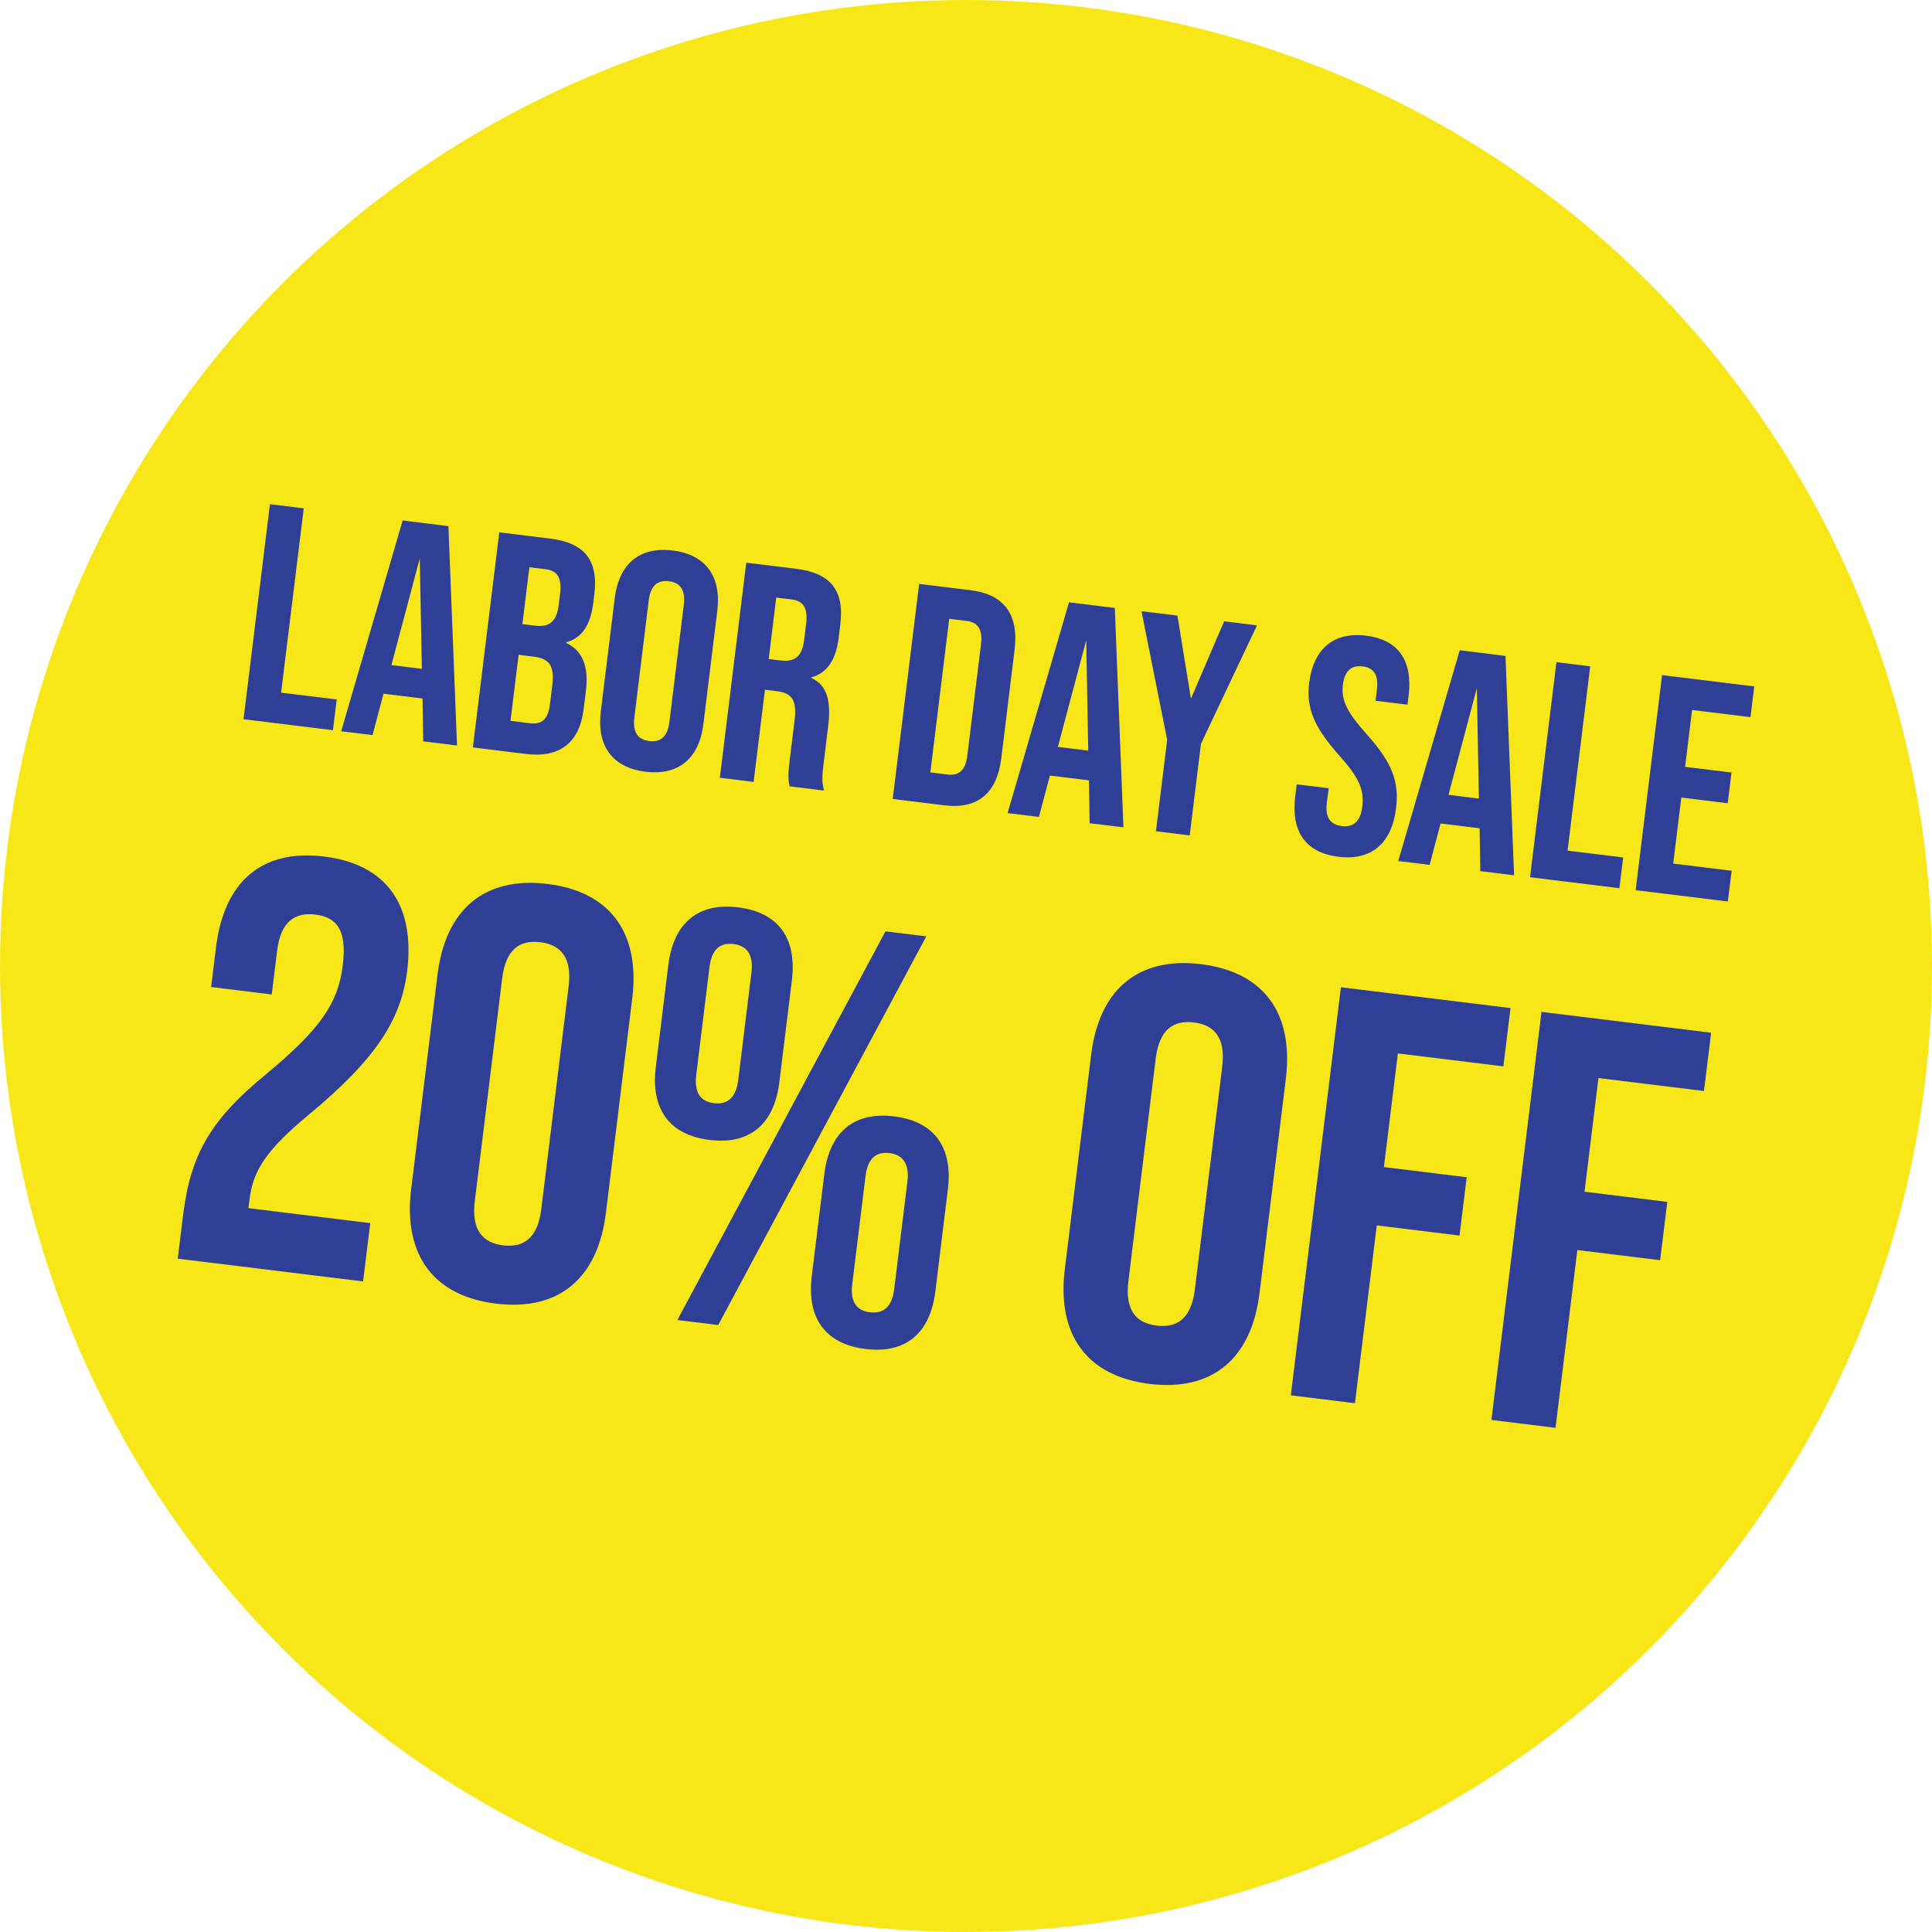 <svg viewBox="0 0 64 64" xmlns="http://www.w3.org/2000/svg" id="Line_Expand"><defs><style>.cls-1{fill:#f7e718;}.cls-2{fill:#303f96;}</style></defs><circle r="32" cy="32" cx="32" class="cls-1"></circle><path d="M8.942,16.702l1.12.137-.75,6.106,1.842.226-.125,1.018-2.962-.364.875-7.124Z" class="cls-2"></path><path d="M13.997,23.139l-1.292-.159-.364,1.371-1.039-.127,2.036-6.982,1.516.186.285,7.267-1.119-.137-.023-1.418ZM13.975,22.155l-.07-3.655-.939,3.532,1.009.124Z" class="cls-2"></path><path d="M16.54,17.635l1.69.208c1.159.142,1.593.743,1.458,1.842l-.035.285c-.09.732-.371,1.163-.894,1.306l-.002.021c.576.277.744.835.651,1.588l-.075.611c-.135,1.099-.788,1.618-1.907,1.48l-1.762-.216.875-7.125ZM17.552,23.958c.377.046.601-.102.666-.631l.077-.621c.081-.662-.108-.892-.617-.954l-.498-.061-.269,2.188.641.079ZM17.741,20.727c.418.051.694-.101.765-.67l.048-.397c.062-.509-.083-.754-.479-.803l-.539-.066-.231,1.883.437.054Z" class="cls-2"></path><path d="M19.903,23.565l.46-3.746c.14-1.14.82-1.717,1.919-1.583,1.1.135,1.619.86,1.479,2l-.46,3.746c-.14,1.14-.82,1.717-1.919,1.582-1.099-.135-1.619-.86-1.479-2ZM22.175,23.916l.477-3.888c.062-.509-.138-.73-.495-.773-.355-.043-.604.122-.667.631l-.477,3.888c-.062.509.138.73.494.774.356.044.605-.122.667-.631Z" class="cls-2"></path><path d="M24.721,18.64l1.659.203c1.16.143,1.592.743,1.457,1.843l-.054.438c-.09.732-.381,1.172-.905,1.314l-.002.02c.539.242.657.793.558,1.598l-.153,1.252c-.043.346-.063.602.016.88l-1.14-.14c-.039-.191-.066-.308.005-.888l.16-1.303c.081-.662-.086-.899-.594-.962l-.388-.047-.375,3.054-1.119-.138.875-7.124ZM25.872,21.88c.417.051.695-.101.765-.67l.067-.55c.062-.509-.083-.754-.48-.803l-.51-.062-.25,2.036.407.05Z" class="cls-2"></path><path d="M30.448,19.343l1.71.21c1.121.137,1.593.826,1.452,1.965l-.441,3.603c-.141,1.14-.765,1.693-1.886,1.556l-1.71-.21.875-7.124ZM31.388,25.657c.356.043.593-.113.655-.622l.455-3.705c.062-.509-.129-.719-.485-.762l-.569-.07-.625,5.089.569.07Z" class="cls-2"></path><path d="M36.073,25.85l-1.293-.159-.365,1.371-1.037-.127,2.034-6.982,1.518.187.285,7.267-1.12-.137-.021-1.418ZM36.049,24.865l-.066-3.655-.94,3.532,1.007.124Z" class="cls-2"></path><path d="M38.664,24.504l-.851-4.257,1.191.146.447,2.751,1.1-2.562,1.088.134-1.856,3.925-.372,3.033-1.119-.137.372-3.033Z" class="cls-2"></path><path d="M42.905,26.389l.051-.407,1.058.13-.061.488c-.062.509.14.72.495.764.356.043.613-.111.679-.64.072-.59-.127-.987-.78-1.718-.836-.939-1.078-1.568-.979-2.383.138-1.119.797-1.699,1.887-1.565,1.088.134,1.548.851,1.407,1.991l-.036.295-1.059-.13.045-.367c.062-.509-.116-.727-.473-.771s-.595.123-.654.611c-.063.52.146.917.8,1.648.835.939,1.069,1.557.961,2.442-.143,1.16-.813,1.739-1.912,1.604-1.1-.135-1.568-.854-1.429-1.994Z" class="cls-2"></path><path d="M49.013,27.438l-1.292-.159-.363,1.371-1.039-.127,2.036-6.982,1.516.187.285,7.267-1.119-.137-.023-1.418ZM48.99,26.454l-.068-3.655-.939,3.532,1.008.124Z" class="cls-2"></path><path d="M51.559,21.935l1.119.138-.75,6.106,1.842.226-.125,1.018-2.961-.364.875-7.125Z" class="cls-2"></path><path d="M55.058,22.364l3.054.375-.125,1.018-1.935-.237-.231,1.883,1.537.188-.125,1.018-1.537-.189-.269,2.188,1.935.237-.125,1.018-3.054-.375.875-7.125Z" class="cls-2"></path><path d="M6.069,40.227c.247-2.009.936-3.158,2.724-4.625,1.833-1.52,2.407-2.369,2.562-3.625.149-1.216-.234-1.597-.91-1.68-.677-.083-1.146.231-1.265,1.197l-.178,1.449-2.008-.247.161-1.313c.266-2.162,1.499-3.265,3.583-3.009,2.086.256,3.015,1.625,2.75,3.787-.197,1.603-1.023,2.913-3.25,4.756-1.44,1.195-1.856,1.87-1.972,2.815l-.036.29,4.035.496-.237,1.931-6.14-.754.18-1.468Z" class="cls-2"></path><path d="M13.621,39.39l.873-7.106c.266-2.162,1.557-3.258,3.642-3.002,2.086.256,3.074,1.632,2.808,3.794l-.873,7.106c-.265,2.162-1.557,3.259-3.643,3.002-2.085-.256-3.073-1.631-2.808-3.794ZM17.93,40.056l.906-7.376c.119-.966-.261-1.385-.938-1.468-.675-.083-1.145.231-1.263,1.197l-.906,7.377c-.118.965.261,1.384.936,1.467.677.083,1.147-.231,1.265-1.197Z" class="cls-2"></path><path d="M21.724,35.347l.415-3.379c.171-1.39.979-2.074,2.312-1.911s1.952,1.024,1.781,2.414l-.415,3.379c-.17,1.391-.979,2.075-2.312,1.912-1.333-.164-1.952-1.024-1.781-2.415ZM29.332,30.852l1.353.166-6.893,12.875-1.353-.166,6.893-12.875ZM24.455,35.78l.438-3.572c.074-.599-.166-.883-.591-.935-.444-.054-.726.166-.8.764l-.438,3.572c-.073.599.147.881.591.936.425.052.726-.166.799-.765ZM26.891,42.273l.415-3.379c.171-1.391.98-2.075,2.312-1.912,1.333.164,1.953,1.024,1.782,2.414l-.415,3.38c-.171,1.391-.98,2.075-2.313,1.911-1.332-.164-1.952-1.023-1.781-2.414ZM29.621,42.707l.439-3.572c.073-.599-.167-.883-.591-.936-.443-.054-.725.166-.798.765l-.439,3.572c-.073.599.147.881.59.935.425.053.726-.165.799-.764Z" class="cls-2"></path><path d="M35.273,42.048l.872-7.106c.266-2.162,1.557-3.258,3.642-3.002,2.086.256,3.073,1.632,2.808,3.794l-.872,7.106c-.266,2.163-1.557,3.259-3.643,3.003-2.085-.257-3.072-1.632-2.807-3.795ZM39.582,42.715l.905-7.377c.119-.966-.261-1.385-.938-1.468-.676-.083-1.146.231-1.265,1.197l-.905,7.377c-.119.965.261,1.385.937,1.468.677.083,1.146-.232,1.266-1.197Z" class="cls-2"></path><path d="M44.419,32.704l5.619.69-.237,1.931-3.495-.429-.462,3.765,2.742.337-.237,1.931-2.742-.336-.723,5.89-2.124-.261,1.659-13.518Z" class="cls-2"></path><path d="M51.064,33.52l5.619.69-.237,1.931-3.495-.429-.462,3.765,2.742.337-.237,1.932-2.742-.337-.723,5.89-2.124-.261,1.659-13.518Z" class="cls-2"></path></svg>